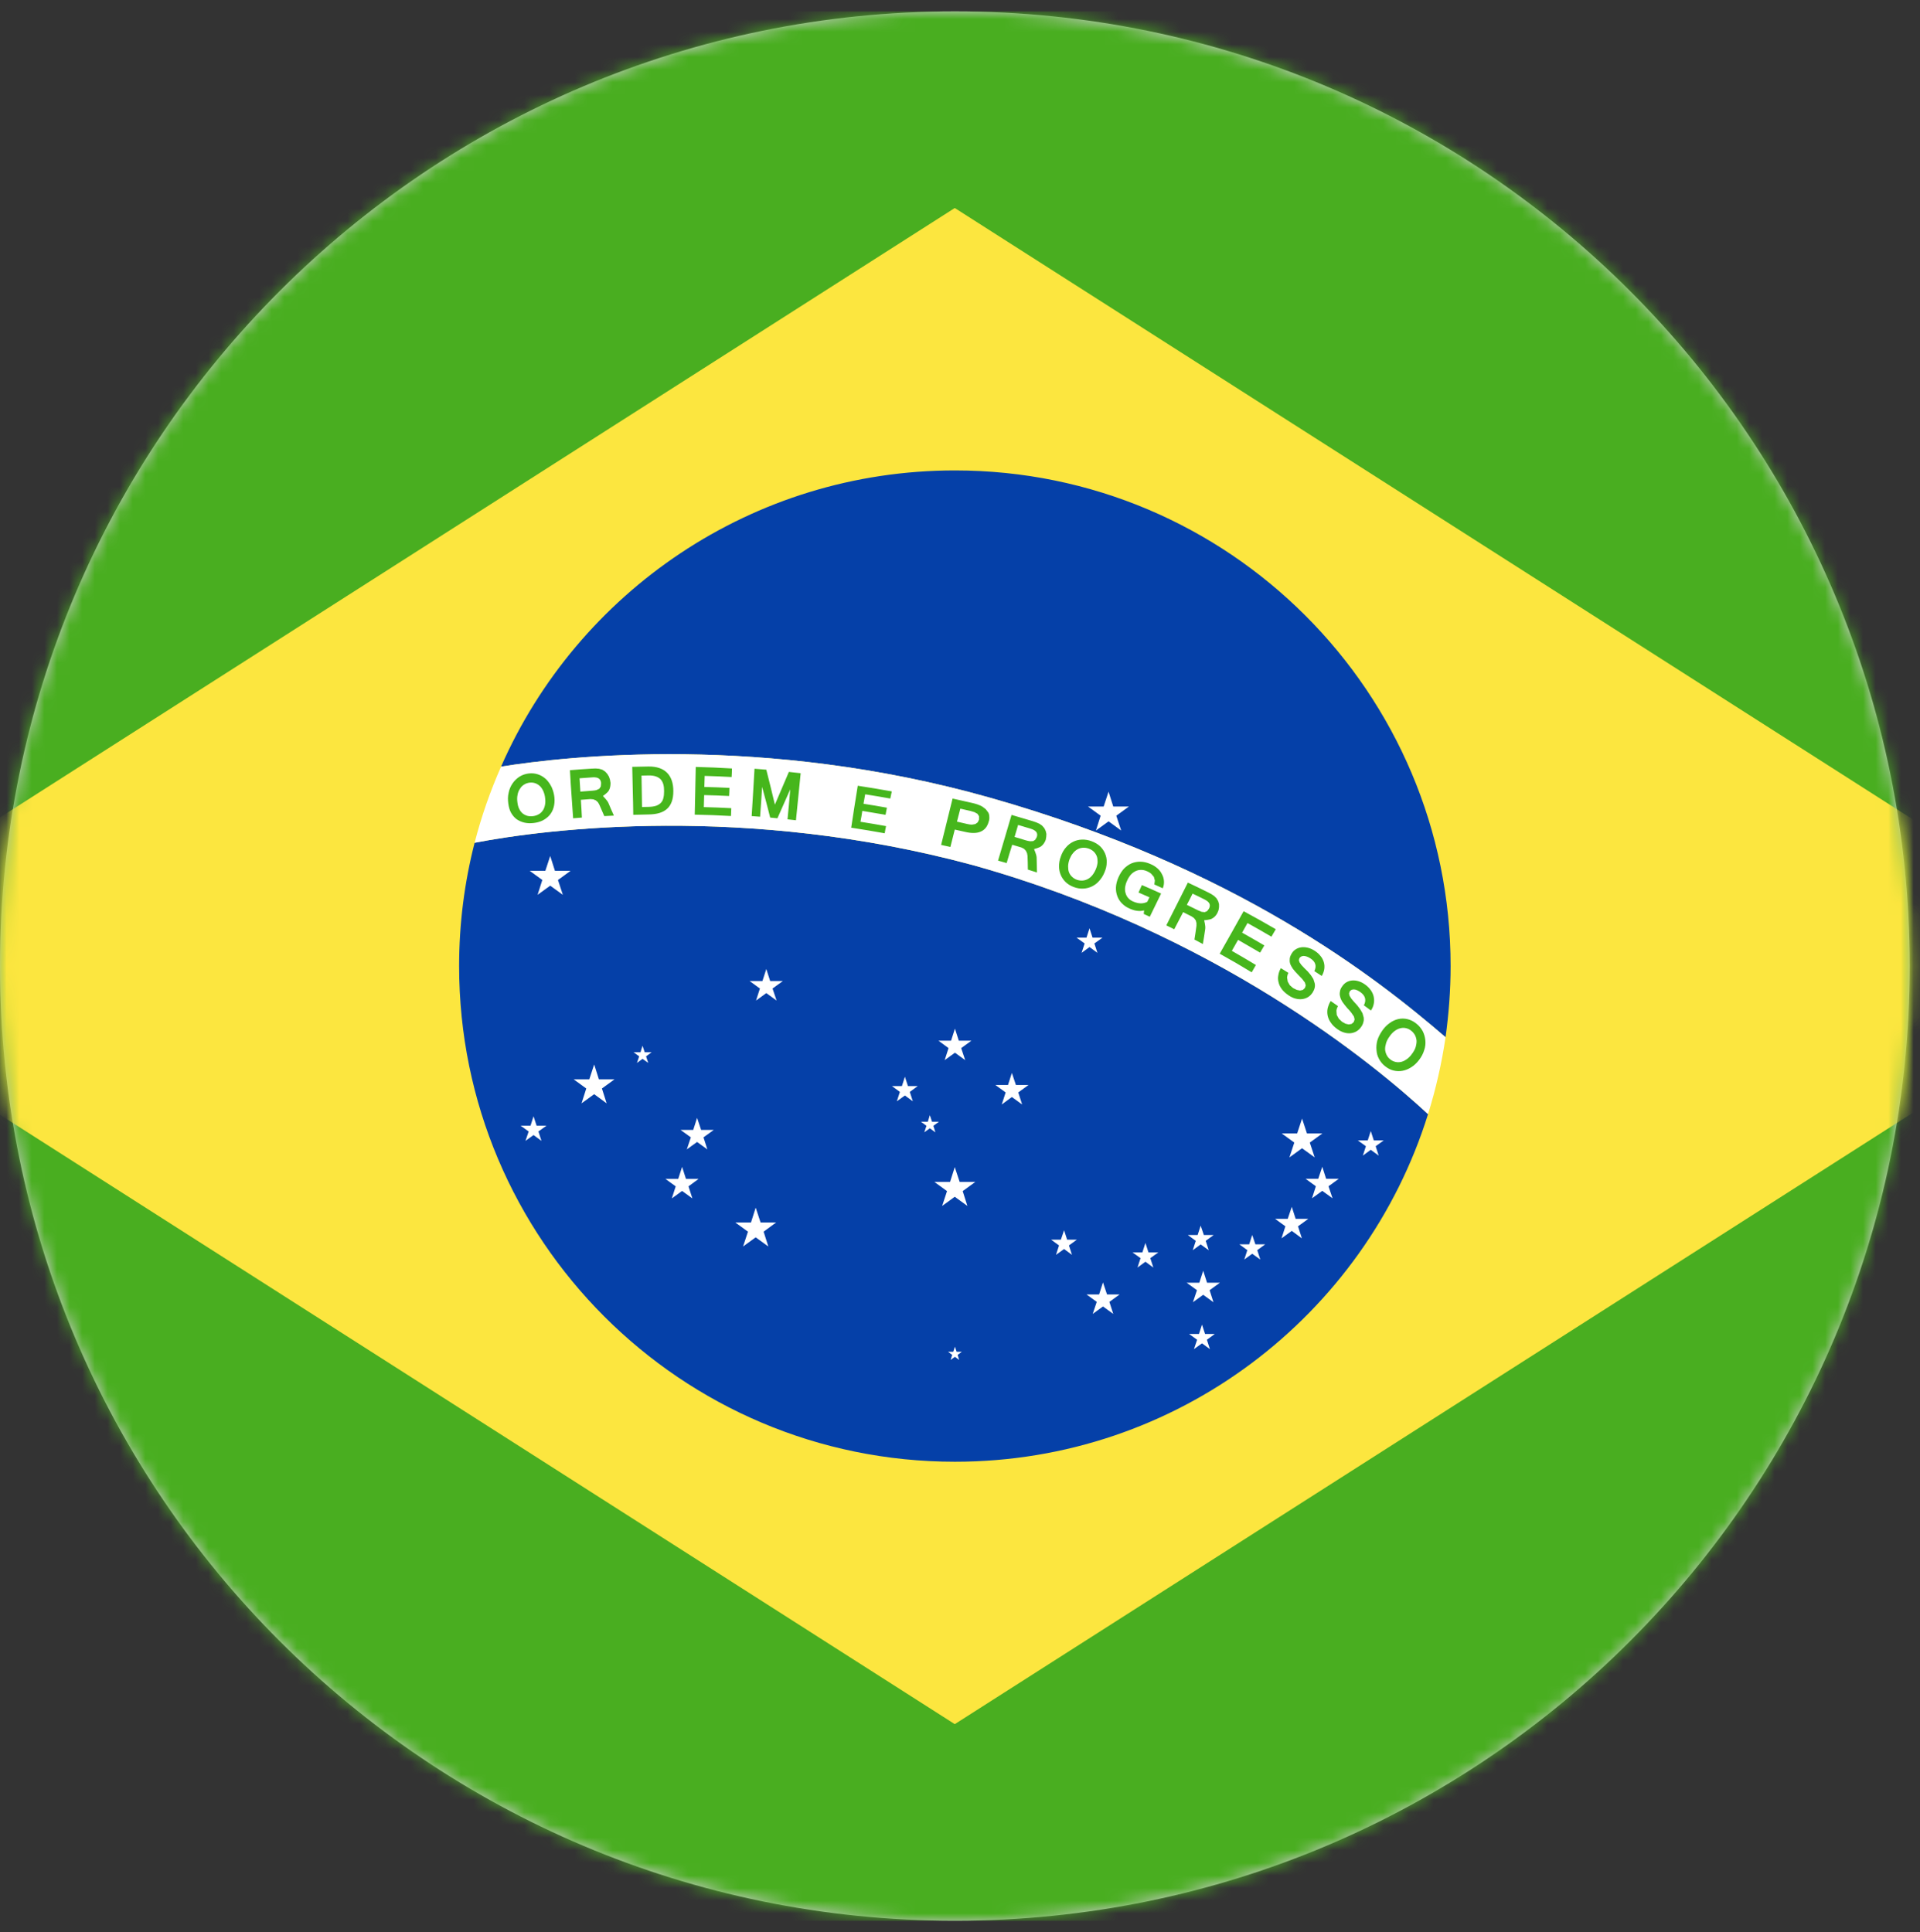 <?xml version="1.0" encoding="UTF-8"?>
<svg xmlns="http://www.w3.org/2000/svg" width="152" height="153" viewBox="0 0 152 153" fill="none">
  <rect x="0" y="0" width="152" height="153" fill="#333333" stroke="none"/>
  <path fill-rule="evenodd" clip-rule="evenodd" d="M75.6 0.9C117.347 0.9 151.186 34.746 151.186 76.494C151.186 118.24 117.347 152.083 75.6 152.083C33.853 152.083 0 118.24 0 76.494C0 34.746 33.853 0.9 75.6 0.9Z" fill="#CCCCCC"></path>
  <mask id="mask0_158_12675" style="mask-type:luminance" maskUnits="userSpaceOnUse" x="0" y="0" width="152" height="153">
    <path fill-rule="evenodd" clip-rule="evenodd" d="M75.6 0.9C117.347 0.9 151.186 34.746 151.186 76.494C151.186 118.24 117.347 152.083 75.6 152.083C33.853 152.083 0 118.24 0 76.494C0 34.746 33.853 0.9 75.6 0.9Z" fill="white"></path>
  </mask>
  <g mask="url(#mask0_158_12675)">
    <path d="M-37.787 0.9V152.083H188.986V0.9H-37.787Z" fill="#49AE20"></path>
  </g>
  <mask id="mask1_158_12675" style="mask-type:luminance" maskUnits="userSpaceOnUse" x="0" y="0" width="152" height="153">
    <path fill-rule="evenodd" clip-rule="evenodd" d="M75.6 0.9C117.347 0.9 151.186 34.746 151.186 76.494C151.186 118.24 117.347 152.083 75.6 152.083C33.853 152.083 0 118.24 0 76.494C0 34.746 33.853 0.9 75.6 0.9Z" fill="white"></path>
  </mask>
  <g mask="url(#mask1_158_12675)">
    <path d="M169.626 76.493L75.586 136.515L-18.44 76.493L75.586 16.47L169.626 76.493Z" fill="#FCE63F"></path>
  </g>
  <mask id="mask2_158_12675" style="mask-type:luminance" maskUnits="userSpaceOnUse" x="0" y="0" width="152" height="153">
    <path fill-rule="evenodd" clip-rule="evenodd" d="M75.6 0.9C117.347 0.9 151.186 34.746 151.186 76.494C151.186 118.24 117.347 152.083 75.6 152.083C33.853 152.083 0 118.24 0 76.494C0 34.746 33.853 0.9 75.6 0.9Z" fill="white"></path>
  </mask>
  <g mask="url(#mask2_158_12675)">
    <path d="M78.386 63.163C97.88 68.692 108.987 77.424 114.44 82.126C114.693 80.286 114.84 78.406 114.84 76.493C114.84 54.819 97.267 37.248 75.6 37.248C59.533 37.248 45.733 46.89 39.667 60.7C44.733 59.888 60.467 58.083 78.386 63.163ZM37.573 66.731C36.773 69.851 36.347 73.123 36.347 76.493C36.347 98.167 53.92 115.738 75.6 115.738C93.187 115.738 108.08 104.163 113.053 88.215C108.827 84.291 96.213 73.842 76.96 68.482C59.053 63.657 43.293 65.626 37.573 66.731Z" fill="#0540A8"></path>
  </g>
  <mask id="mask3_158_12675" style="mask-type:luminance" maskUnits="userSpaceOnUse" x="0" y="0" width="152" height="153">
    <path fill-rule="evenodd" clip-rule="evenodd" d="M75.6 0.9C117.347 0.9 151.186 34.746 151.186 76.494C151.186 118.24 117.347 152.083 75.6 152.083C33.853 152.083 0 118.24 0 76.494C0 34.746 33.853 0.9 75.6 0.9Z" fill="white"></path>
  </mask>
  <g mask="url(#mask3_158_12675)">
    <path d="M78.386 63.163C60.467 58.083 44.733 59.888 39.667 60.699C38.813 62.634 38.107 64.648 37.573 66.731C43.293 65.626 59.053 63.656 76.96 68.482C96.213 73.842 108.827 84.291 113.053 88.215C113.667 86.247 114.133 84.212 114.44 82.126C108.987 77.424 97.88 68.692 78.386 63.163Z" fill="white"></path>
  </g>
  <mask id="mask4_158_12675" style="mask-type:luminance" maskUnits="userSpaceOnUse" x="0" y="0" width="152" height="153">
    <path fill-rule="evenodd" clip-rule="evenodd" d="M75.6 0.9C117.347 0.9 151.186 34.746 151.186 76.494C151.186 118.24 117.347 152.083 75.6 152.083C33.853 152.083 0 118.24 0 76.494C0 34.746 33.853 0.9 75.6 0.9Z" fill="white"></path>
  </mask>
  <g mask="url(#mask4_158_12675)">
    <path d="M42.2 64.621C42.36 64.6 42.493 64.556 42.626 64.486C42.76 64.415 42.866 64.323 42.946 64.207C43.04 64.091 43.093 63.953 43.133 63.79C43.173 63.627 43.186 63.443 43.16 63.236C43.146 63.026 43.093 62.837 43.026 62.671C42.96 62.506 42.866 62.367 42.76 62.257C42.64 62.146 42.52 62.065 42.373 62.015C42.24 61.966 42.08 61.95 41.92 61.97C41.76 61.99 41.613 62.043 41.48 62.129C41.346 62.212 41.24 62.323 41.16 62.461C41.066 62.599 41 62.759 40.973 62.939C40.933 63.119 40.933 63.313 40.96 63.518C40.986 63.726 41.026 63.901 41.106 64.049C41.173 64.197 41.266 64.314 41.373 64.406C41.493 64.496 41.613 64.559 41.746 64.597C41.893 64.634 42.04 64.641 42.2 64.621ZM45.946 62.678C46.32 62.647 46.52 62.633 46.893 62.607C47.026 62.598 47.133 62.581 47.226 62.556L47.44 62.453L47.56 62.282L47.586 62.032C47.586 61.855 47.52 61.725 47.413 61.646C47.306 61.567 47.133 61.534 46.92 61.548C46.493 61.575 46.293 61.59 45.88 61.623C45.906 62.06 45.92 62.27 45.946 62.678ZM48.6 64.578C48.293 64.593 48.146 64.601 47.84 64.618C47.68 64.261 47.613 64.078 47.44 63.697L47.333 63.515L47.173 63.375L46.973 63.291L46.746 63.27C46.44 63.291 46.293 63.303 45.986 63.328C46.026 63.922 46.04 64.202 46.066 64.735C45.786 64.755 45.653 64.769 45.373 64.79C45.293 63.474 45.213 62.731 45.12 60.983C45.813 60.926 46.16 60.901 46.853 60.858L47.16 60.847L47.426 60.869L47.68 60.943L47.906 61.089L48.08 61.278L48.213 61.499L48.293 61.742L48.333 61.991C48.333 62.235 48.293 62.441 48.186 62.615C48.08 62.788 47.733 63.022 47.733 63.023C47.733 63.051 48.04 63.318 48.16 63.566C48.333 63.984 48.426 64.187 48.6 64.578ZM52.573 62.643C52.573 62.451 52.56 62.279 52.52 62.123C52.48 61.97 52.413 61.838 52.32 61.728C52.226 61.62 52.093 61.535 51.933 61.479C51.773 61.422 51.573 61.394 51.333 61.399C51.106 61.403 51 61.404 50.786 61.41C50.8 62.474 50.813 62.968 50.826 63.898C51.04 63.892 51.16 63.89 51.373 63.886C51.6 63.88 51.8 63.851 51.96 63.794C52.106 63.738 52.24 63.659 52.333 63.553C52.426 63.449 52.493 63.322 52.52 63.169C52.56 63.017 52.573 62.84 52.573 62.643ZM53.306 62.641C53.306 63.914 52.653 64.465 51.373 64.487C50.88 64.496 50.627 64.502 50.133 64.516C50.12 63.151 50.08 62.407 50.053 60.717C50.56 60.702 50.813 60.699 51.333 60.691C52.653 60.674 53.306 61.393 53.306 62.641ZM57.867 64.611C56.72 64.549 56.147 64.526 55 64.502C55.04 63.095 55.04 62.351 55.08 60.725C56.226 60.755 56.8 60.779 57.946 60.846C57.946 61.119 57.933 61.255 57.92 61.523C57.066 61.477 56.64 61.459 55.786 61.434C55.773 61.79 55.773 61.965 55.76 62.31C56.56 62.331 56.96 62.346 57.746 62.383C57.746 62.643 57.733 62.771 57.72 63.026C56.933 62.989 56.546 62.974 55.746 62.954C55.733 63.342 55.733 63.531 55.72 63.906C56.6 63.928 57.026 63.946 57.893 63.991C57.88 64.241 57.88 64.366 57.867 64.611ZM63.013 64.947C62.746 64.915 62.613 64.9 62.346 64.873C62.44 63.935 62.48 63.459 62.56 62.501C62.146 63.427 61.946 63.887 61.546 64.79C61.32 64.769 61.2 64.757 60.973 64.735C60.733 63.777 60.6 63.294 60.333 62.302C60.28 63.269 60.24 63.74 60.173 64.667C59.906 64.646 59.773 64.636 59.506 64.617C59.6 63.174 59.64 62.43 59.733 60.867C60.106 60.897 60.293 60.911 60.666 60.944C60.947 62.079 61.093 62.626 61.346 63.71C61.786 62.688 62 62.166 62.453 61.118C62.826 61.158 63.013 61.178 63.386 61.222C63.24 62.734 63.16 63.477 63.013 64.947ZM70.04 65.979C68.973 65.789 68.44 65.698 67.386 65.535C67.586 64.206 67.693 63.542 67.906 62.214C68.986 62.38 69.52 62.47 70.6 62.662C70.546 62.889 70.533 63.002 70.48 63.228C69.693 63.086 69.293 63.019 68.493 62.891C68.44 63.191 68.413 63.341 68.36 63.641C69.106 63.758 69.48 63.821 70.213 63.953C70.173 64.177 70.146 64.291 70.106 64.516C69.373 64.387 69 64.325 68.266 64.206C68.213 64.55 68.186 64.723 68.12 65.067C68.933 65.198 69.333 65.264 70.146 65.41C70.093 65.636 70.08 65.75 70.04 65.979ZM77.506 64.897L77.4 65.115L77.213 65.249L76.946 65.294C76.853 65.294 76.733 65.279 76.586 65.247C76.253 65.17 76.093 65.131 75.76 65.056C75.866 64.644 75.92 64.439 76.026 64.027C76.36 64.102 76.52 64.141 76.853 64.218L77.146 64.306L77.386 64.438L77.506 64.63V64.897ZM78.04 64.073L77.76 63.859C77.64 63.797 77.533 63.745 77.4 63.699C77.266 63.654 77.133 63.614 76.986 63.582C76.36 63.435 76.053 63.366 75.413 63.228C75.053 64.698 74.866 65.431 74.506 66.9C74.8 66.965 74.946 66.996 75.24 67.062C75.373 66.51 75.453 66.235 75.586 65.685C75.92 65.758 76.08 65.795 76.413 65.87C76.92 65.989 77.32 65.982 77.626 65.851C77.946 65.721 78.16 65.46 78.266 65.075C78.32 64.927 78.333 64.794 78.32 64.671C78.32 64.55 78.293 64.439 78.24 64.339L78.04 64.073ZM82.08 66.275L81.96 66.486L81.8 66.597L81.56 66.611C81.466 66.6 81.346 66.578 81.226 66.541C80.866 66.429 80.68 66.374 80.32 66.266C80.426 65.887 80.493 65.697 80.6 65.317C81 65.434 81.2 65.495 81.6 65.617C81.813 65.682 81.96 65.769 82.04 65.876C82.12 65.982 82.133 66.115 82.08 66.275ZM82.68 65.578L82.506 65.376L82.293 65.227L82.04 65.115L81.76 65.02C81.093 64.817 80.746 64.716 80.08 64.523C79.653 65.971 79.44 66.695 79.013 68.142C79.293 68.218 79.426 68.258 79.693 68.337C79.866 67.757 79.947 67.466 80.133 66.886C80.413 66.972 80.573 67.016 80.867 67.105L81.067 67.206L81.213 67.358L81.306 67.551L81.346 67.77C81.36 68.202 81.373 68.418 81.373 68.853C81.666 68.943 81.813 68.989 82.093 69.082C82.08 68.607 82.08 68.371 82.067 67.898C82.053 67.617 81.853 67.252 81.867 67.227C81.867 67.225 82.266 67.131 82.426 67.008C82.586 66.886 82.706 66.716 82.786 66.499L82.826 66.269L82.84 66.031L82.786 65.797L82.68 65.578ZM86.76 68.807C86.68 68.999 86.586 69.16 86.48 69.294C86.373 69.426 86.253 69.528 86.12 69.6C85.986 69.672 85.84 69.713 85.693 69.722C85.546 69.731 85.4 69.709 85.24 69.654C85.093 69.599 84.973 69.52 84.867 69.419C84.76 69.318 84.68 69.199 84.626 69.061C84.573 68.922 84.56 68.767 84.56 68.595C84.56 68.423 84.6 68.241 84.666 68.046C84.746 67.854 84.826 67.689 84.946 67.555C85.053 67.419 85.173 67.317 85.306 67.245C85.44 67.172 85.587 67.132 85.733 67.123C85.893 67.114 86.04 67.139 86.2 67.195C86.347 67.25 86.48 67.327 86.586 67.43C86.693 67.533 86.773 67.654 86.826 67.793C86.88 67.931 86.893 68.087 86.893 68.259C86.88 68.431 86.84 68.614 86.76 68.807ZM87.08 66.997C86.893 66.829 86.666 66.698 86.413 66.605C86.16 66.511 85.906 66.469 85.653 66.478C85.4 66.487 85.173 66.544 84.96 66.65C84.746 66.754 84.546 66.906 84.386 67.1C84.213 67.296 84.08 67.531 83.986 67.807C83.88 68.081 83.84 68.343 83.84 68.598C83.84 68.853 83.893 69.087 83.986 69.299C84.08 69.513 84.213 69.699 84.386 69.862C84.56 70.023 84.773 70.15 85.026 70.241C85.266 70.331 85.52 70.37 85.76 70.358C86 70.347 86.226 70.29 86.44 70.189C86.653 70.086 86.853 69.941 87.013 69.751C87.186 69.562 87.333 69.334 87.44 69.066C87.56 68.796 87.613 68.534 87.613 68.281C87.626 68.025 87.573 67.787 87.48 67.57C87.386 67.355 87.253 67.163 87.08 66.997ZM91.626 68.751C91.466 68.611 91.28 68.494 91.053 68.402C90.8 68.293 90.546 68.234 90.293 68.228C90.053 68.222 89.813 68.266 89.586 68.356C89.373 68.447 89.173 68.587 88.986 68.774C88.813 68.958 88.666 69.19 88.546 69.462C88.426 69.733 88.36 69.994 88.346 70.247C88.333 70.502 88.373 70.737 88.453 70.953C88.533 71.17 88.653 71.365 88.826 71.535C89 71.709 89.2 71.847 89.453 71.953C89.666 72.043 89.853 72.1 90.053 72.121C90.24 72.141 90.413 72.129 90.573 72.082L90.546 72.366C90.733 72.453 90.84 72.496 91.026 72.587C91.386 71.85 91.56 71.484 91.92 70.75C91.32 70.475 91.013 70.341 90.4 70.078C90.293 70.315 90.24 70.434 90.133 70.669C90.48 70.819 90.653 70.892 91 71.047C90.933 71.19 90.893 71.26 90.826 71.404C90.666 71.49 90.48 71.53 90.306 71.526C90.12 71.522 89.92 71.474 89.706 71.38C89.56 71.317 89.427 71.23 89.333 71.122C89.227 71.013 89.16 70.888 89.12 70.749C89.066 70.607 89.053 70.45 89.067 70.279C89.093 70.11 89.133 69.93 89.226 69.739C89.306 69.547 89.413 69.387 89.52 69.258C89.64 69.13 89.773 69.035 89.906 68.971C90.04 68.907 90.186 68.875 90.346 68.876C90.493 68.878 90.653 68.913 90.8 68.979C90.933 69.035 91.04 69.1 91.133 69.177L91.346 69.427L91.426 69.716L91.386 70.03C91.653 70.151 91.786 70.211 92.053 70.334C92.133 70.139 92.16 69.946 92.146 69.755C92.133 69.564 92.08 69.386 91.986 69.216C91.906 69.046 91.786 68.891 91.626 68.751ZM95.706 71.953L95.56 72.144L95.373 72.223L95.133 72.198L94.826 72.07C94.48 71.897 94.306 71.812 93.96 71.643C94.146 71.288 94.24 71.111 94.413 70.755C94.8 70.936 94.986 71.03 95.36 71.218C95.56 71.319 95.693 71.428 95.746 71.547C95.8 71.667 95.786 71.803 95.706 71.953ZM96.44 71.356L96.306 71.126L96.12 70.942L95.893 70.79L95.626 70.65C95 70.337 94.68 70.184 94.04 69.882C93.36 71.25 93.013 71.91 92.333 73.269C92.587 73.391 92.706 73.453 92.96 73.578C93.24 73.032 93.386 72.763 93.666 72.222C93.933 72.358 94.08 72.427 94.346 72.566L94.533 72.699L94.666 72.878L94.72 73.085V73.308C94.666 73.74 94.626 73.957 94.56 74.392C94.826 74.534 94.96 74.606 95.226 74.75C95.306 74.272 95.346 74.035 95.413 73.563C95.453 73.279 95.32 72.885 95.333 72.862C95.333 72.861 95.76 72.837 95.933 72.743C96.12 72.648 96.266 72.499 96.373 72.294L96.466 72.073L96.506 71.834V71.594L96.44 71.356ZM100.653 74.166C100.786 73.931 100.853 73.814 101 73.574C99.987 72.987 99.48 72.702 98.453 72.147C97.693 73.526 97.32 74.158 96.56 75.513C97.586 76.085 98.093 76.379 99.093 76.986C99.226 76.754 99.293 76.638 99.426 76.407C98.666 75.949 98.28 75.725 97.52 75.286C97.72 74.938 97.813 74.763 98.013 74.418C98.706 74.813 99.053 75.015 99.76 75.427C99.893 75.199 99.96 75.086 100.093 74.858C99.386 74.446 99.04 74.243 98.333 73.847C98.507 73.544 98.586 73.391 98.76 73.085C99.52 73.509 99.906 73.725 100.653 74.166ZM104.533 75.685C104.413 75.529 104.253 75.392 104.066 75.272C103.88 75.156 103.706 75.078 103.52 75.037C103.346 74.995 103.173 74.985 103.013 75.007C102.853 75.03 102.706 75.085 102.573 75.17C102.44 75.254 102.333 75.367 102.253 75.51C102.173 75.642 102.12 75.771 102.106 75.898C102.093 76.026 102.093 76.155 102.133 76.286C102.173 76.418 102.253 76.555 102.346 76.697C102.453 76.838 102.586 76.994 102.746 77.153C102.88 77.29 103 77.411 103.093 77.515L103.306 77.795L103.373 78.022L103.306 78.226L103.146 78.378L102.92 78.428L102.666 78.379L102.373 78.237L102.106 78.004L101.946 77.721L101.893 77.391C101.906 77.275 101.933 77.154 102 77.03C101.76 76.879 101.64 76.805 101.4 76.656C101.293 76.844 101.226 77.035 101.2 77.228C101.16 77.422 101.173 77.611 101.226 77.799C101.266 77.986 101.36 78.165 101.493 78.339C101.626 78.514 101.813 78.675 102.04 78.826C102.213 78.942 102.386 79.023 102.573 79.07C102.76 79.115 102.933 79.129 103.093 79.106C103.266 79.085 103.413 79.032 103.56 78.945C103.706 78.856 103.813 78.735 103.92 78.583C104 78.453 104.053 78.329 104.08 78.206C104.106 78.083 104.106 77.963 104.08 77.849L103.973 77.515L103.773 77.206L103.533 76.921L103.266 76.658L103.026 76.403L102.88 76.195L102.826 76.027L102.866 75.876C102.946 75.755 103.053 75.695 103.2 75.691C103.346 75.689 103.533 75.75 103.733 75.878C104.146 76.138 104.253 76.482 104.053 76.892C104.293 77.046 104.4 77.122 104.64 77.275C104.746 77.093 104.813 76.907 104.84 76.721C104.866 76.534 104.853 76.353 104.8 76.178C104.746 76.003 104.666 75.838 104.533 75.685ZM108.506 78.382C108.386 78.219 108.24 78.071 108.053 77.942C107.88 77.818 107.693 77.731 107.52 77.683C107.346 77.632 107.173 77.619 107.013 77.636C106.853 77.654 106.706 77.704 106.573 77.786C106.44 77.868 106.333 77.982 106.24 78.123C106.146 78.255 106.093 78.385 106.08 78.514C106.053 78.643 106.053 78.774 106.093 78.91C106.12 79.044 106.186 79.189 106.28 79.337C106.386 79.484 106.506 79.646 106.653 79.814C106.8 79.958 106.906 80.087 106.986 80.195L107.186 80.486L107.24 80.718L107.173 80.923L107 81.073L106.773 81.114L106.52 81.056L106.24 80.899L105.986 80.655L105.826 80.362L105.8 80.025C105.813 79.907 105.853 79.784 105.92 79.66C105.693 79.499 105.573 79.419 105.346 79.259C105.226 79.446 105.16 79.638 105.106 79.834C105.066 80.03 105.066 80.223 105.106 80.415C105.146 80.606 105.226 80.794 105.36 80.977C105.48 81.158 105.653 81.329 105.88 81.49C106.053 81.612 106.226 81.701 106.4 81.752C106.573 81.807 106.746 81.825 106.92 81.81C107.08 81.793 107.24 81.745 107.386 81.66C107.533 81.576 107.653 81.459 107.76 81.307C107.853 81.178 107.906 81.054 107.933 80.931C107.973 80.81 107.973 80.689 107.96 80.573L107.866 80.23L107.68 79.909L107.453 79.609L107.2 79.332L106.973 79.063L106.84 78.846L106.8 78.671L106.84 78.52C106.92 78.4 107.026 78.339 107.173 78.342C107.333 78.344 107.493 78.415 107.693 78.551C108.093 78.834 108.186 79.189 107.973 79.599C108.2 79.763 108.306 79.846 108.533 80.011C108.653 79.83 108.733 79.643 108.76 79.454C108.8 79.264 108.786 79.078 108.746 78.898C108.706 78.716 108.626 78.546 108.506 78.382ZM112.066 82.928C112.013 83.103 111.906 83.279 111.773 83.457C111.653 83.631 111.506 83.77 111.36 83.873C111.213 83.977 111.066 84.046 110.92 84.081C110.773 84.115 110.613 84.115 110.48 84.082C110.333 84.049 110.186 83.983 110.066 83.882C109.933 83.782 109.84 83.663 109.773 83.527C109.706 83.391 109.666 83.245 109.653 83.085C109.653 82.927 109.68 82.76 109.733 82.587C109.786 82.412 109.88 82.235 110.013 82.056C110.133 81.88 110.266 81.739 110.413 81.631C110.56 81.525 110.706 81.451 110.866 81.414C111.013 81.376 111.16 81.375 111.306 81.409C111.453 81.442 111.6 81.508 111.72 81.611C111.853 81.713 111.946 81.832 112.026 81.971C112.093 82.11 112.133 82.26 112.146 82.422C112.146 82.583 112.12 82.752 112.066 82.928ZM112.626 81.635C112.493 81.405 112.333 81.202 112.106 81.031C111.893 80.862 111.666 80.751 111.426 80.694C111.186 80.638 110.946 80.632 110.706 80.686C110.466 80.738 110.24 80.842 110.026 80.997C109.8 81.151 109.6 81.354 109.426 81.607C109.253 81.859 109.12 82.112 109.04 82.375C108.973 82.636 108.946 82.894 108.973 83.143C108.986 83.391 109.053 83.627 109.173 83.849C109.293 84.071 109.453 84.264 109.666 84.431C109.88 84.599 110.093 84.71 110.333 84.766C110.573 84.822 110.813 84.827 111.04 84.782C111.28 84.738 111.506 84.643 111.733 84.498C111.96 84.355 112.16 84.165 112.346 83.922C112.533 83.677 112.666 83.423 112.746 83.158C112.84 82.891 112.866 82.629 112.84 82.37C112.813 82.112 112.746 81.866 112.626 81.635ZM41.853 61.243C42.12 61.211 42.373 61.236 42.613 61.321C42.853 61.403 43.053 61.534 43.24 61.707C43.413 61.882 43.56 62.095 43.68 62.342C43.786 62.59 43.866 62.862 43.893 63.154C43.92 63.443 43.893 63.703 43.826 63.938C43.76 64.172 43.653 64.371 43.506 64.543C43.36 64.713 43.173 64.851 42.973 64.958C42.76 65.063 42.52 65.133 42.253 65.163C41.986 65.195 41.746 65.187 41.52 65.135C41.293 65.083 41.093 64.995 40.906 64.869C40.733 64.741 40.587 64.576 40.467 64.367C40.346 64.158 40.28 63.911 40.24 63.623C40.2 63.328 40.2 63.043 40.267 62.771C40.32 62.499 40.426 62.251 40.573 62.035C40.72 61.819 40.906 61.639 41.12 61.499C41.333 61.362 41.586 61.276 41.853 61.243Z" fill="#46B61C"></path>
  </g>
  <mask id="mask5_158_12675" style="mask-type:luminance" maskUnits="userSpaceOnUse" x="0" y="0" width="152" height="153">
    <path fill-rule="evenodd" clip-rule="evenodd" d="M75.6 0.9C117.347 0.9 151.186 34.746 151.186 76.494C151.186 118.24 117.347 152.083 75.6 152.083C33.853 152.083 0 118.24 0 76.494C0 34.746 33.853 0.9 75.6 0.9Z" fill="white"></path>
  </mask>
  <g mask="url(#mask5_158_12675)">
    <path d="M59.826 95.62L60.213 96.795H61.44L60.453 97.522L60.826 98.695L59.826 97.971L58.826 98.695L59.213 97.522L58.213 96.795H59.453L59.826 95.62ZM75.586 92.41L75.973 93.583H77.213L76.213 94.311L76.586 95.486L75.586 94.759L74.586 95.486L74.973 94.311L73.973 93.583H75.213L75.586 92.41ZM43.559 67.776L43.933 68.95H45.173L44.173 69.676L44.559 70.851L43.559 70.126L42.559 70.851L42.933 69.676L41.933 68.95H43.173L43.559 67.776ZM103.08 88.567L103.466 89.74H104.693L103.693 90.467L104.08 91.642L103.08 90.916L102.08 91.642L102.466 90.467L101.466 89.74H102.693L103.08 88.567ZM87.76 62.684L88.133 63.859H89.373L88.373 64.586L88.76 65.76L87.76 65.034L86.76 65.76L87.133 64.586L86.133 63.859H87.373L87.76 62.684ZM50.866 82.799L51.039 83.318H51.586L51.146 83.64L51.319 84.16L50.866 83.839L50.426 84.16L50.6 83.64L50.16 83.318H50.706L50.866 82.799ZM73.613 88.296L73.786 88.816H74.333L73.893 89.138L74.053 89.656L73.613 89.336L73.173 89.656L73.346 89.138L72.906 88.816H73.453L73.613 88.296ZM55.186 88.511L55.506 89.466H56.506L55.693 90.054L56 91.008L55.186 90.419L54.373 91.008L54.693 90.054L53.88 89.466H54.88L55.186 88.511ZM60.666 76.726L60.973 77.679H61.973L61.16 78.27L61.48 79.222L60.666 78.632L59.853 79.222L60.16 78.27L59.346 77.679H60.359L60.666 76.726ZM75.6 81.446L75.906 82.399H76.906L76.093 82.988L76.413 83.942L75.6 83.352L74.786 83.942L75.093 82.988L74.293 82.399H75.293L75.6 81.446ZM80.106 84.954L80.426 85.907H81.426L80.613 86.498L80.919 87.451L80.106 86.86L79.306 87.451L79.613 86.498L78.8 85.907H79.8L80.106 84.954ZM54 92.391L54.306 93.344H55.306L54.506 93.934L54.813 94.888L54 94.299L53.186 94.888L53.493 93.934L52.68 93.344H53.693L54 92.391ZM95.253 100.614L95.559 101.566H96.573L95.76 102.156L96.066 103.11L95.253 102.52L94.439 103.11L94.76 102.156L93.946 101.566H94.946L95.253 100.614ZM87.319 101.538L87.639 102.491H88.639L87.826 103.082L88.133 104.035L87.319 103.444L86.506 104.035L86.826 103.082L86.013 102.491H87.013L87.319 101.538ZM102.266 95.554L102.573 96.507H103.573L102.76 97.098L103.066 98.051L102.266 97.46L101.453 98.051L101.76 97.098L100.946 96.507H101.946L102.266 95.554ZM104.68 92.383L104.986 93.336H105.986L105.173 93.927L105.493 94.88L104.68 94.291L103.866 94.88L104.173 93.927L103.36 93.336H104.36L104.68 92.383ZM42.239 88.386L42.48 89.128H43.266L42.626 89.588L42.866 90.331L42.239 89.872L41.6 90.331L41.853 89.588L41.213 89.128H42L42.239 88.386ZM71.639 85.255L71.88 85.996H72.653L72.026 86.456L72.266 87.2L71.639 86.74L71 87.2L71.24 86.456L70.613 85.996H71.4L71.639 85.255ZM86.253 73.499L86.493 74.242H87.28L86.639 74.702L86.88 75.446L86.253 74.986L85.626 75.446L85.866 74.702L85.226 74.242H86.013L86.253 73.499ZM99.133 97.783L99.386 98.526H100.16L99.533 98.986L99.773 99.728L99.133 99.27L98.506 99.728L98.746 98.986L98.119 98.526H98.893L99.133 97.783ZM95.159 104.879L95.4 105.62H96.173L95.546 106.08L95.786 106.823L95.159 106.364L94.519 106.823L94.773 106.08L94.133 105.62H94.919L95.159 104.879ZM108.519 89.554L108.76 90.296H109.546L108.906 90.755L109.146 91.499L108.519 91.04L107.893 91.499L108.133 90.755L107.493 90.296H108.28L108.519 89.554ZM95.053 97.046L95.306 97.788H96.08L95.453 98.247L95.693 98.991L95.053 98.531L94.426 98.991L94.666 98.247L94.039 97.788H94.813L95.053 97.046ZM90.68 98.416L90.919 99.159H91.706L91.066 99.618L91.306 100.362L90.68 99.902L90.053 100.362L90.293 99.618L89.653 99.159H90.439L90.68 98.416ZM84.24 97.411L84.48 98.154H85.253L84.626 98.612L84.866 99.356L84.24 98.896L83.6 99.356L83.84 98.612L83.213 98.154H83.986L84.24 97.411ZM75.6 106.631L75.733 107.031H76.146L75.813 107.278L75.933 107.676L75.6 107.43L75.253 107.676L75.386 107.278L75.053 107.031H75.466L75.6 106.631ZM47.039 84.284L47.413 85.459H48.653L47.653 86.186L48.026 87.362L47.039 86.635L46.039 87.362L46.413 86.186L45.413 85.459H46.653L47.039 84.284Z" fill="white"></path>
  </g>
</svg>
